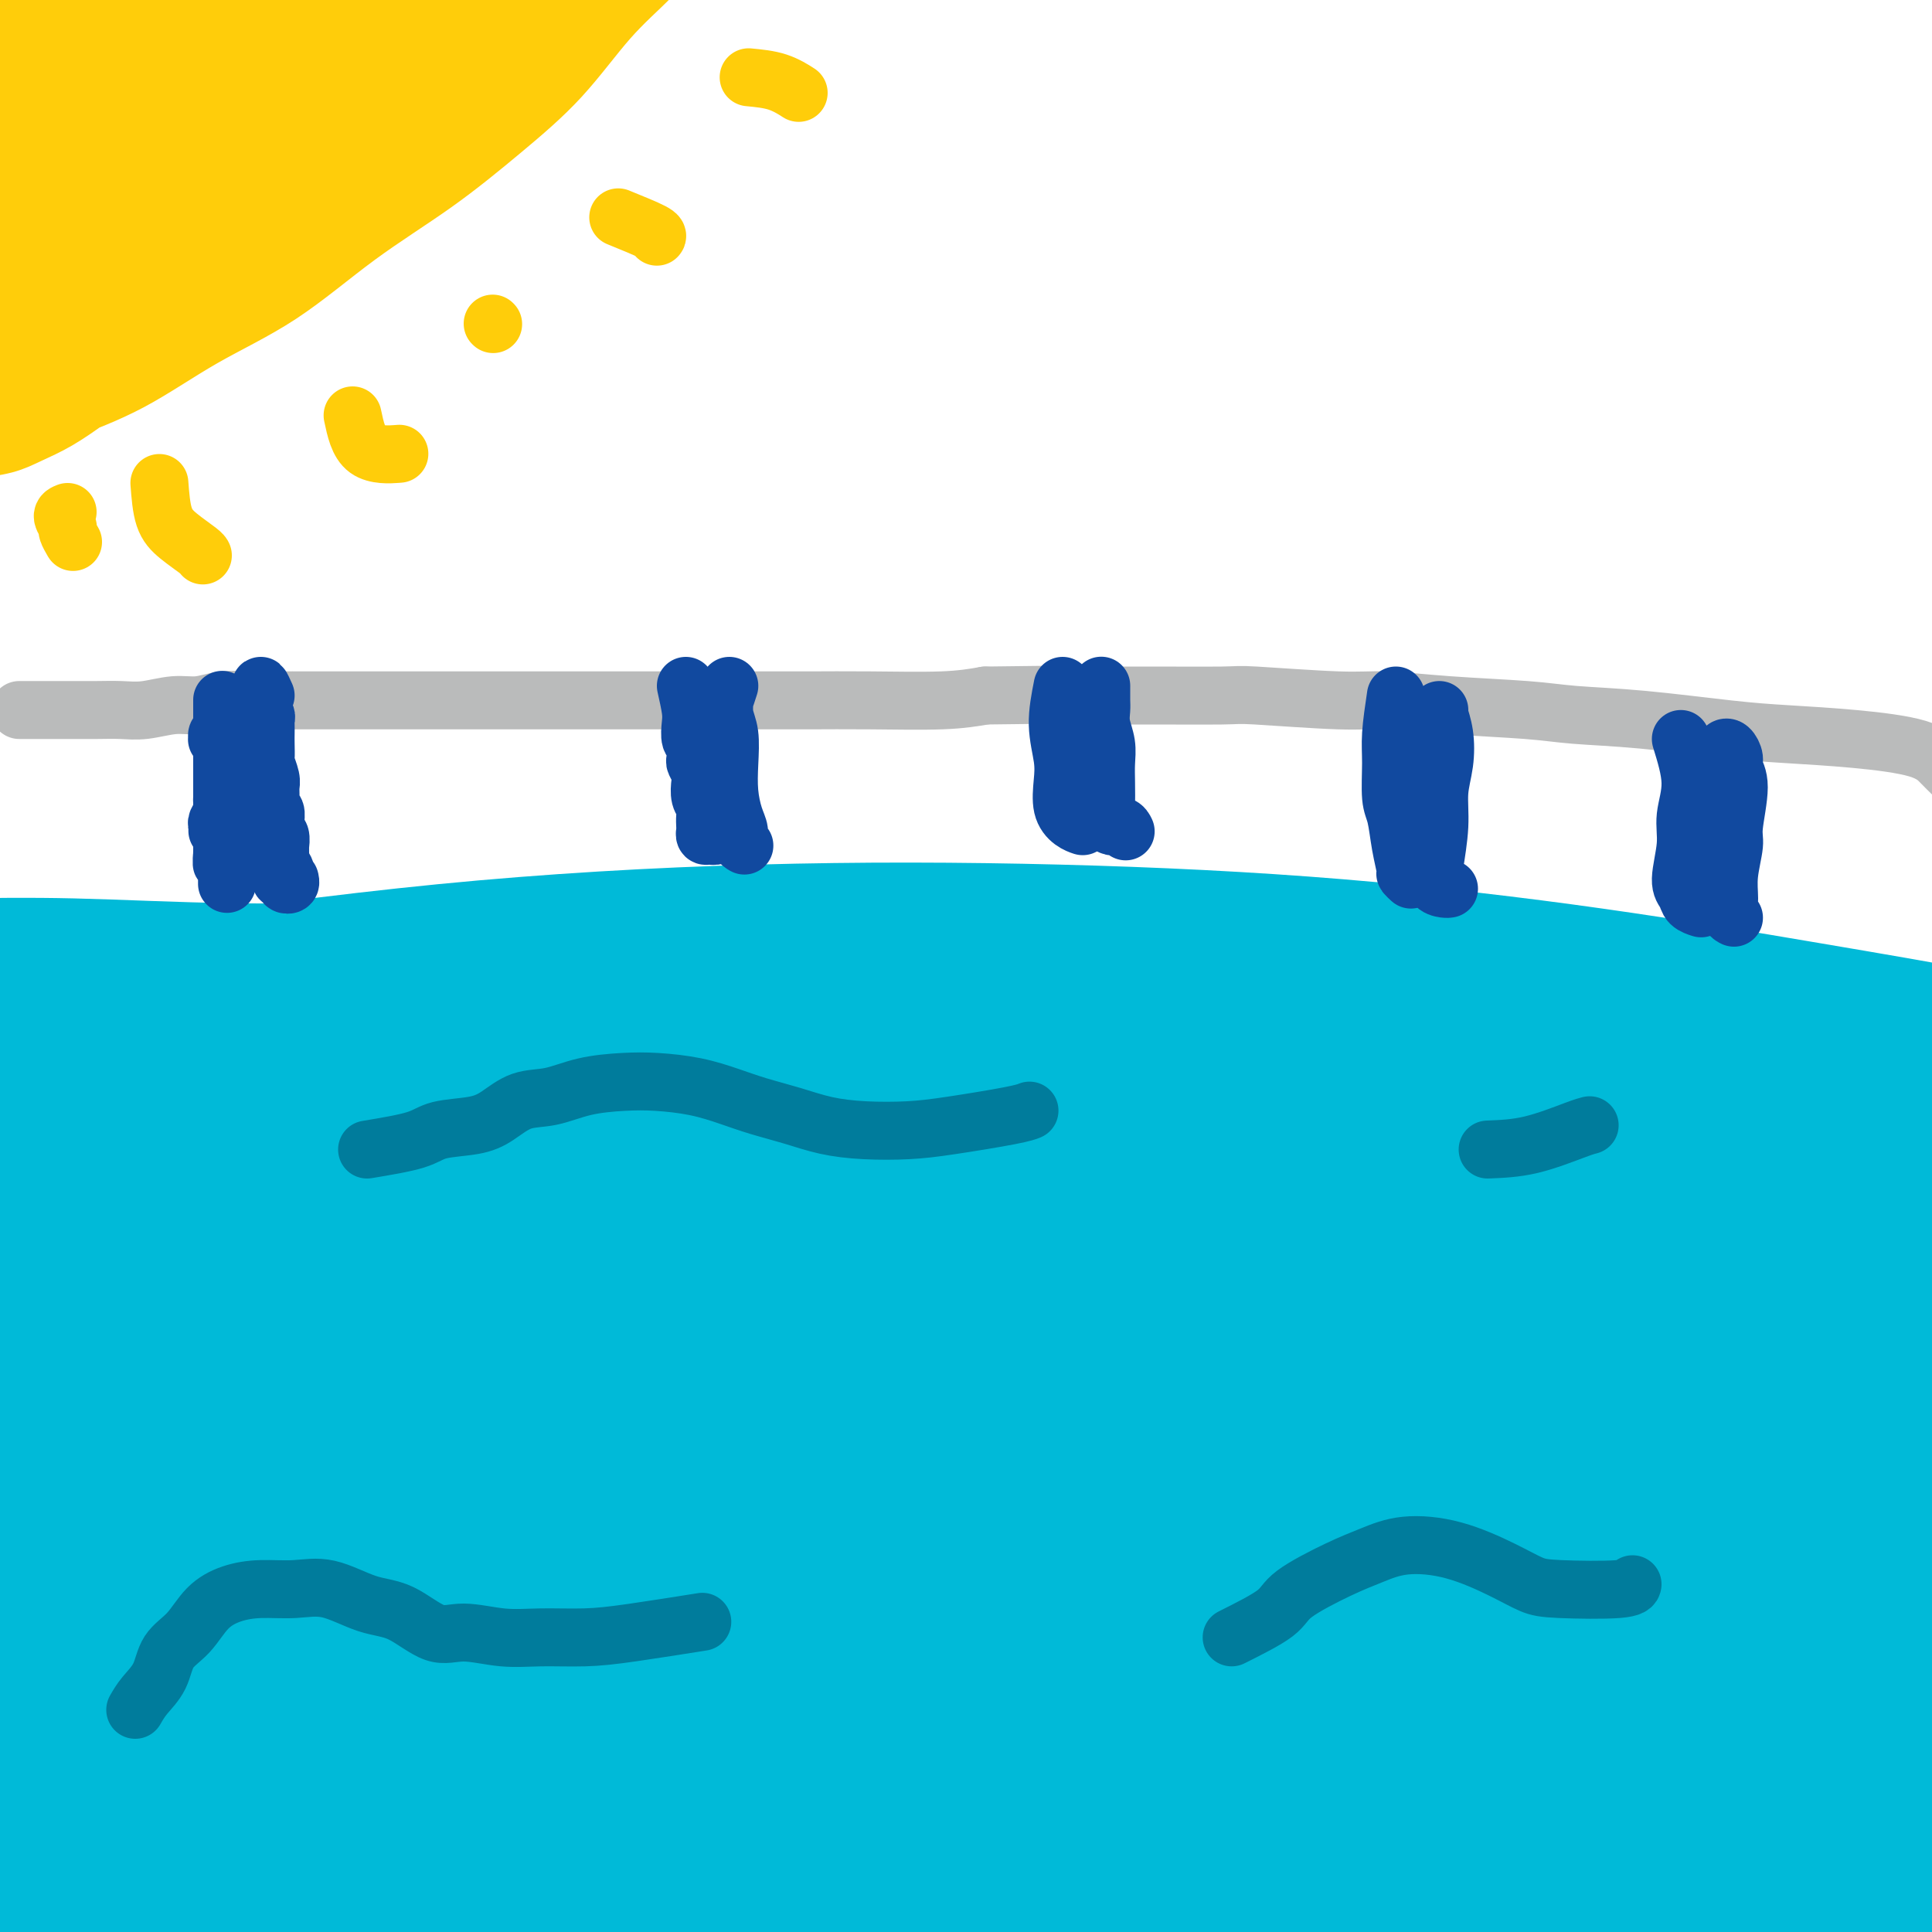 <svg viewBox='0 0 400 400' version='1.1' xmlns='http://www.w3.org/2000/svg' xmlns:xlink='http://www.w3.org/1999/xlink'><g fill='none' stroke='#00BAD8' stroke-width='28' stroke-linecap='round' stroke-linejoin='round'><path d='M258,206c-3.333,-1.690 -6.667,-3.381 -12,-4c-5.333,-0.619 -12.667,-0.167 -18,0c-5.333,0.167 -8.667,0.048 -10,0c-1.333,-0.048 -0.667,-0.024 0,0'/><path d='M157,203c-0.708,0.081 -1.417,0.161 -7,0c-5.583,-0.161 -16.042,-0.565 -28,-1c-11.958,-0.435 -25.417,-0.901 -38,-1c-12.583,-0.099 -24.291,0.169 -36,0c-11.709,-0.169 -23.418,-0.774 -33,-1c-9.582,-0.226 -17.038,-0.072 -23,0c-5.962,0.072 -10.431,0.064 -13,0c-2.569,-0.064 -3.238,-0.183 -3,0c0.238,0.183 1.383,0.667 4,1c2.617,0.333 6.707,0.515 12,1c5.293,0.485 11.788,1.275 20,2c8.212,0.725 18.142,1.387 30,2c11.858,0.613 25.643,1.179 41,2c15.357,0.821 32.285,1.897 50,3c17.715,1.103 36.218,2.235 54,4c17.782,1.765 34.844,4.165 52,7c17.156,2.835 34.407,6.105 50,9c15.593,2.895 29.527,5.416 43,8c13.473,2.584 26.483,5.231 38,7c11.517,1.769 21.540,2.662 30,4c8.460,1.338 15.356,3.123 21,4c5.644,0.877 10.034,0.847 12,1c1.966,0.153 1.507,0.491 1,0c-0.507,-0.491 -1.061,-1.809 -3,-3c-1.939,-1.191 -5.263,-2.253 -11,-4c-5.737,-1.747 -13.886,-4.177 -23,-6c-9.114,-1.823 -19.193,-3.038 -31,-5c-11.807,-1.962 -25.343,-4.669 -40,-7c-14.657,-2.331 -30.434,-4.285 -47,-6c-16.566,-1.715 -33.922,-3.193 -52,-4c-18.078,-0.807 -36.880,-0.945 -56,-1c-19.120,-0.055 -38.560,-0.028 -58,0'/><path d='M113,219c-36.196,-0.121 -43.685,2.076 -58,4c-14.315,1.924 -35.456,3.575 -54,6c-18.544,2.425 -34.492,5.626 -48,8c-13.508,2.374 -24.577,3.923 -32,5c-7.423,1.077 -11.202,1.682 -13,2c-1.798,0.318 -1.616,0.350 2,0c3.616,-0.350 10.665,-1.081 21,-3c10.335,-1.919 23.956,-5.024 40,-8c16.044,-2.976 34.513,-5.823 55,-9c20.487,-3.177 42.994,-6.686 66,-9c23.006,-2.314 46.512,-3.435 69,-4c22.488,-0.565 43.959,-0.576 65,0c21.041,0.576 41.652,1.737 61,3c19.348,1.263 37.434,2.627 54,4c16.566,1.373 31.611,2.757 44,4c12.389,1.243 22.122,2.347 30,3c7.878,0.653 13.901,0.856 17,1c3.099,0.144 3.275,0.230 3,0c-0.275,-0.230 -1.001,-0.777 -4,-2c-2.999,-1.223 -8.272,-3.123 -16,-5c-7.728,-1.877 -17.910,-3.732 -30,-6c-12.090,-2.268 -26.087,-4.949 -42,-7c-15.913,-2.051 -33.743,-3.472 -53,-5c-19.257,-1.528 -39.941,-3.162 -62,-4c-22.059,-0.838 -45.493,-0.881 -69,0c-23.507,0.881 -47.086,2.685 -70,5c-22.914,2.315 -45.162,5.143 -65,8c-19.838,2.857 -37.266,5.745 -53,9c-15.734,3.255 -29.775,6.876 -41,10c-11.225,3.124 -19.636,5.750 -24,7c-4.364,1.250 -4.682,1.125 -5,1'/><path d='M-99,237c-9.765,2.735 0.821,0.573 10,-1c9.179,-1.573 16.949,-2.557 29,-5c12.051,-2.443 28.383,-6.346 47,-10c18.617,-3.654 39.518,-7.059 62,-10c22.482,-2.941 46.546,-5.417 71,-7c24.454,-1.583 49.299,-2.273 73,-2c23.701,0.273 46.257,1.509 68,3c21.743,1.491 42.674,3.238 62,5c19.326,1.762 37.048,3.539 52,5c14.952,1.461 27.135,2.607 38,4c10.865,1.393 20.411,3.032 25,4c4.589,0.968 4.222,1.265 4,1c-0.222,-0.265 -0.297,-1.094 -3,-2c-2.703,-0.906 -8.032,-1.891 -13,-3c-4.968,-1.109 -9.575,-2.343 -18,-4c-8.425,-1.657 -20.668,-3.739 -34,-6c-13.332,-2.261 -27.754,-4.702 -44,-7c-16.246,-2.298 -34.315,-4.452 -53,-6c-18.685,-1.548 -37.986,-2.490 -58,-3c-20.014,-0.510 -40.742,-0.588 -62,0c-21.258,0.588 -43.047,1.841 -65,4c-21.953,2.159 -44.071,5.222 -64,8c-19.929,2.778 -37.669,5.271 -59,9c-21.331,3.729 -46.252,8.694 -65,13c-18.748,4.306 -31.323,7.952 -40,10c-8.677,2.048 -13.454,2.497 -19,4c-5.546,1.503 -11.859,4.060 -14,5c-2.141,0.940 -0.110,0.262 2,0c2.110,-0.262 4.299,-0.109 12,-1c7.701,-0.891 20.915,-2.826 35,-5c14.085,-2.174 29.043,-4.587 44,-7'/><path d='M-76,233c19.168,-2.916 20.588,-3.704 39,-5c18.412,-1.296 53.815,-3.098 75,-4c21.185,-0.902 28.150,-0.902 48,-1c19.850,-0.098 52.584,-0.293 79,0c26.416,0.293 46.512,1.073 63,2c16.488,0.927 29.367,2.000 45,3c15.633,1.000 34.021,1.925 52,3c17.979,1.075 35.550,2.298 46,3c10.450,0.702 13.780,0.881 19,1c5.220,0.119 12.328,0.176 15,0c2.672,-0.176 0.906,-0.584 0,-1c-0.906,-0.416 -0.953,-0.838 -5,-2c-4.047,-1.162 -12.096,-3.063 -22,-5c-9.904,-1.937 -21.664,-3.909 -30,-5c-8.336,-1.091 -13.247,-1.301 -27,-3c-13.753,-1.699 -36.348,-4.885 -56,-7c-19.652,-2.115 -36.362,-3.157 -51,-4c-14.638,-0.843 -27.204,-1.485 -43,-2c-15.796,-0.515 -34.824,-0.901 -58,0c-23.176,0.901 -50.501,3.089 -73,5c-22.499,1.911 -40.170,3.544 -53,5c-12.830,1.456 -20.817,2.733 -34,5c-13.183,2.267 -31.561,5.523 -43,8c-11.439,2.477 -15.940,4.175 -19,5c-3.060,0.825 -4.681,0.777 -5,1c-0.319,0.223 0.662,0.715 5,1c4.338,0.285 12.033,0.361 22,0c9.967,-0.361 22.208,-1.159 37,-3c14.792,-1.841 32.136,-4.727 53,-7c20.864,-2.273 45.247,-3.935 65,-5c19.753,-1.065 34.877,-1.532 50,-2'/><path d='M118,219c33.425,-1.027 59.486,-0.095 84,1c24.514,1.095 47.480,2.352 64,3c16.520,0.648 26.594,0.687 45,2c18.406,1.313 45.146,3.900 64,6c18.854,2.100 29.823,3.713 40,5c10.177,1.287 19.560,2.247 26,3c6.440,0.753 9.935,1.300 13,2c3.065,0.700 5.699,1.552 7,2c1.301,0.448 1.268,0.490 -1,0c-2.268,-0.490 -6.771,-1.514 -14,-3c-7.229,-1.486 -17.182,-3.434 -25,-5c-7.818,-1.566 -13.499,-2.749 -28,-5c-14.501,-2.251 -37.822,-5.569 -58,-8c-20.178,-2.431 -37.213,-3.974 -56,-5c-18.787,-1.026 -39.326,-1.536 -60,-2c-20.674,-0.464 -41.482,-0.883 -63,0c-21.518,0.883 -43.746,3.067 -65,6c-21.254,2.933 -41.534,6.615 -61,10c-19.466,3.385 -38.117,6.473 -55,10c-16.883,3.527 -31.997,7.494 -45,11c-13.003,3.506 -23.895,6.553 -32,9c-8.105,2.447 -13.421,4.296 -16,5c-2.579,0.704 -2.419,0.263 0,0c2.419,-0.263 7.097,-0.350 11,-1c3.903,-0.650 7.031,-1.864 19,-5c11.969,-3.136 32.780,-8.195 52,-12c19.220,-3.805 36.849,-6.357 57,-9c20.151,-2.643 42.824,-5.379 65,-7c22.176,-1.621 43.855,-2.129 65,-2c21.145,0.129 41.756,0.894 62,2c20.244,1.106 40.122,2.553 60,4'/><path d='M273,236c28.836,1.713 39.926,2.997 54,5c14.074,2.003 31.131,4.727 45,7c13.869,2.273 24.550,4.095 34,6c9.450,1.905 17.667,3.892 24,5c6.333,1.108 10.780,1.336 14,2c3.220,0.664 5.214,1.763 6,2c0.786,0.237 0.366,-0.390 -1,-1c-1.366,-0.610 -3.678,-1.205 -7,-2c-3.322,-0.795 -7.655,-1.791 -14,-3c-6.345,-1.209 -14.700,-2.630 -24,-4c-9.300,-1.370 -19.543,-2.688 -31,-4c-11.457,-1.312 -24.128,-2.619 -38,-4c-13.872,-1.381 -28.946,-2.837 -45,-4c-16.054,-1.163 -33.089,-2.034 -51,-2c-17.911,0.034 -36.697,0.972 -55,2c-18.303,1.028 -36.123,2.144 -54,4c-17.877,1.856 -35.810,4.452 -52,7c-16.190,2.548 -30.638,5.049 -44,8c-13.362,2.951 -25.637,6.352 -37,9c-11.363,2.648 -21.812,4.542 -31,7c-9.188,2.458 -17.115,5.479 -24,8c-6.885,2.521 -12.729,4.541 -16,6c-3.271,1.459 -3.969,2.356 -4,3c-0.031,0.644 0.607,1.034 3,1c2.393,-0.034 6.543,-0.491 13,-2c6.457,-1.509 15.222,-4.071 26,-7c10.778,-2.929 23.570,-6.227 38,-9c14.430,-2.773 30.497,-5.022 48,-8c17.503,-2.978 36.443,-6.686 56,-9c19.557,-2.314 39.731,-3.232 60,-4c20.269,-0.768 40.635,-1.384 61,-2'/><path d='M227,253c29.646,-0.593 43.259,0.923 59,2c15.741,1.077 33.608,1.714 49,3c15.392,1.286 28.308,3.221 39,5c10.692,1.779 19.160,3.403 26,5c6.840,1.597 12.052,3.168 16,4c3.948,0.832 6.632,0.926 8,1c1.368,0.074 1.419,0.129 1,0c-0.419,-0.129 -1.310,-0.442 -3,-1c-1.690,-0.558 -4.181,-1.361 -8,-2c-3.819,-0.639 -8.967,-1.114 -15,-2c-6.033,-0.886 -12.951,-2.183 -21,-3c-8.049,-0.817 -17.230,-1.154 -27,-2c-9.770,-0.846 -20.130,-2.200 -32,-3c-11.870,-0.800 -25.248,-1.046 -39,-1c-13.752,0.046 -27.876,0.385 -43,1c-15.124,0.615 -31.247,1.508 -47,3c-15.753,1.492 -31.136,3.584 -47,5c-15.864,1.416 -32.210,2.155 -48,4c-15.790,1.845 -31.023,4.797 -46,7c-14.977,2.203 -29.699,3.656 -43,6c-13.301,2.344 -25.182,5.578 -36,8c-10.818,2.422 -20.572,4.032 -30,6c-9.428,1.968 -18.531,4.295 -26,6c-7.469,1.705 -13.305,2.790 -18,4c-4.695,1.210 -8.249,2.545 -10,3c-1.751,0.455 -1.699,0.029 -1,0c0.699,-0.029 2.047,0.340 5,0c2.953,-0.340 7.513,-1.390 14,-3c6.487,-1.610 14.900,-3.780 25,-6c10.100,-2.220 21.886,-4.492 38,-7c16.114,-2.508 36.557,-5.254 57,-8'/><path d='M24,288c27.176,-4.181 26.116,-2.632 37,-3c10.884,-0.368 33.712,-2.652 54,-4c20.288,-1.348 38.034,-1.759 57,-2c18.966,-0.241 39.150,-0.312 59,0c19.850,0.312 39.365,1.006 58,2c18.635,0.994 36.389,2.287 53,4c16.611,1.713 32.077,3.847 47,6c14.923,2.153 29.301,4.325 42,6c12.699,1.675 23.718,2.853 33,4c9.282,1.147 16.826,2.262 22,3c5.174,0.738 7.979,1.100 9,1c1.021,-0.100 0.258,-0.662 -1,-1c-1.258,-0.338 -3.011,-0.451 -8,-2c-4.989,-1.549 -13.213,-4.534 -22,-7c-8.787,-2.466 -18.137,-4.415 -26,-6c-7.863,-1.585 -14.238,-2.807 -22,-4c-7.762,-1.193 -16.912,-2.358 -32,-4c-15.088,-1.642 -36.115,-3.762 -50,-5c-13.885,-1.238 -20.629,-1.595 -34,-2c-13.371,-0.405 -33.367,-0.857 -51,-1c-17.633,-0.143 -32.901,0.023 -54,1c-21.099,0.977 -48.030,2.764 -64,4c-15.970,1.236 -20.979,1.923 -34,4c-13.021,2.077 -34.055,5.546 -50,8c-15.945,2.454 -26.801,3.893 -36,6c-9.199,2.107 -16.742,4.883 -26,7c-9.258,2.117 -20.232,3.576 -31,6c-10.768,2.424 -21.330,5.815 -28,8c-6.670,2.185 -9.450,3.165 -12,4c-2.550,0.835 -4.872,1.524 -5,2c-0.128,0.476 1.936,0.738 4,1'/><path d='M-87,324c0.958,0.605 1.352,1.619 6,1c4.648,-0.619 13.551,-2.870 25,-5c11.449,-2.130 25.443,-4.140 36,-6c10.557,-1.860 17.678,-3.571 35,-6c17.322,-2.429 44.847,-5.577 67,-8c22.153,-2.423 38.936,-4.123 59,-5c20.064,-0.877 43.409,-0.932 59,-1c15.591,-0.068 23.428,-0.149 43,1c19.572,1.149 50.878,3.526 69,5c18.122,1.474 23.058,2.044 38,4c14.942,1.956 39.888,5.299 57,8c17.112,2.701 26.389,4.758 36,7c9.611,2.242 19.557,4.667 26,6c6.443,1.333 9.384,1.575 12,2c2.616,0.425 4.905,1.034 5,1c0.095,-0.034 -2.006,-0.710 -5,-2c-2.994,-1.290 -6.882,-3.195 -13,-5c-6.118,-1.805 -14.467,-3.509 -26,-6c-11.533,-2.491 -26.252,-5.768 -37,-8c-10.748,-2.232 -17.526,-3.420 -34,-6c-16.474,-2.580 -42.646,-6.551 -66,-9c-23.354,-2.449 -43.891,-3.376 -59,-4c-15.109,-0.624 -24.789,-0.943 -45,-1c-20.211,-0.057 -50.952,0.150 -76,1c-25.048,0.850 -44.403,2.342 -59,4c-14.597,1.658 -24.436,3.481 -42,6c-17.564,2.519 -42.853,5.733 -62,9c-19.147,3.267 -32.153,6.587 -42,9c-9.847,2.413 -16.536,3.919 -24,6c-7.464,2.081 -15.704,4.737 -19,6c-3.296,1.263 -1.648,1.131 0,1'/><path d='M-123,329c-12.075,3.353 0.236,0.736 8,0c7.764,-0.736 10.980,0.409 19,0c8.020,-0.409 20.845,-2.371 30,-4c9.155,-1.629 14.640,-2.926 31,-5c16.360,-2.074 43.596,-4.927 69,-7c25.404,-2.073 48.975,-3.368 66,-4c17.025,-0.632 27.504,-0.601 49,0c21.496,0.601 54.008,1.771 78,3c23.992,1.229 39.465,2.517 56,4c16.535,1.483 34.132,3.161 50,5c15.868,1.839 30.006,3.839 42,6c11.994,2.161 21.845,4.483 30,6c8.155,1.517 14.613,2.228 19,3c4.387,0.772 6.701,1.605 8,2c1.299,0.395 1.583,0.353 1,0c-0.583,-0.353 -2.032,-1.017 -5,-2c-2.968,-0.983 -7.457,-2.285 -13,-4c-5.543,-1.715 -12.142,-3.843 -20,-6c-7.858,-2.157 -16.975,-4.344 -27,-6c-10.025,-1.656 -20.957,-2.783 -32,-4c-11.043,-1.217 -22.196,-2.526 -34,-4c-11.804,-1.474 -24.259,-3.115 -37,-4c-12.741,-0.885 -25.769,-1.015 -39,-1c-13.231,0.015 -26.663,0.174 -40,0c-13.337,-0.174 -26.577,-0.680 -40,0c-13.423,0.680 -27.029,2.548 -40,4c-12.971,1.452 -25.307,2.489 -38,4c-12.693,1.511 -25.742,3.498 -35,5c-9.258,1.502 -14.723,2.520 -25,5c-10.277,2.480 -25.365,6.423 -36,9c-10.635,2.577 -16.818,3.789 -23,5'/><path d='M-51,339c-15.922,3.964 -13.726,4.374 -14,5c-0.274,0.626 -3.017,1.467 -4,2c-0.983,0.533 -0.205,0.759 2,1c2.205,0.241 5.838,0.499 12,0c6.162,-0.499 14.855,-1.754 25,-3c10.145,-1.246 21.744,-2.484 35,-4c13.256,-1.516 28.170,-3.311 44,-5c15.830,-1.689 32.577,-3.274 50,-5c17.423,-1.726 35.522,-3.594 54,-5c18.478,-1.406 37.336,-2.351 56,-3c18.664,-0.649 37.135,-1.003 56,-1c18.865,0.003 38.124,0.361 56,1c17.876,0.639 34.370,1.559 50,3c15.630,1.441 30.398,3.405 43,5c12.602,1.595 23.039,2.823 32,4c8.961,1.177 16.445,2.304 21,3c4.555,0.696 6.180,0.960 7,1c0.820,0.040 0.833,-0.144 0,0c-0.833,0.144 -2.514,0.618 -6,0c-3.486,-0.618 -8.776,-2.327 -16,-4c-7.224,-1.673 -16.380,-3.309 -28,-5c-11.620,-1.691 -25.703,-3.437 -42,-5c-16.297,-1.563 -34.806,-2.943 -55,-4c-20.194,-1.057 -42.072,-1.791 -65,-2c-22.928,-0.209 -46.907,0.108 -71,1c-24.093,0.892 -48.302,2.359 -72,4c-23.698,1.641 -46.886,3.456 -68,6c-21.114,2.544 -40.154,5.816 -57,8c-16.846,2.184 -31.497,3.280 -43,5c-11.503,1.720 -19.858,4.063 -25,5c-5.142,0.937 -7.071,0.469 -9,0'/><path d='M-83,347c-20.883,2.743 -6.092,0.600 1,0c7.092,-0.600 6.484,0.342 10,0c3.516,-0.342 11.154,-1.967 20,-3c8.846,-1.033 18.898,-1.473 31,-2c12.102,-0.527 26.255,-1.142 43,-2c16.745,-0.858 36.083,-1.960 57,-3c20.917,-1.040 43.413,-2.020 66,-2c22.587,0.020 45.266,1.039 66,2c20.734,0.961 39.523,1.864 58,3c18.477,1.136 36.642,2.503 53,4c16.358,1.497 30.909,3.122 44,5c13.091,1.878 24.724,4.007 35,6c10.276,1.993 19.197,3.850 26,5c6.803,1.150 11.489,1.593 14,2c2.511,0.407 2.846,0.777 3,1c0.154,0.223 0.127,0.298 -1,0c-1.127,-0.298 -3.353,-0.969 -7,-2c-3.647,-1.031 -8.715,-2.423 -16,-4c-7.285,-1.577 -16.785,-3.340 -28,-5c-11.215,-1.660 -24.143,-3.218 -38,-5c-13.857,-1.782 -28.643,-3.789 -44,-5c-15.357,-1.211 -31.285,-1.627 -48,-2c-16.715,-0.373 -34.218,-0.702 -51,-1c-16.782,-0.298 -32.845,-0.563 -49,0c-16.155,0.563 -32.402,1.954 -48,3c-15.598,1.046 -30.546,1.746 -45,3c-14.454,1.254 -28.415,3.063 -41,5c-12.585,1.937 -23.796,4.004 -35,6c-11.204,1.996 -22.401,3.922 -32,6c-9.599,2.078 -17.600,4.308 -24,6c-6.400,1.692 -11.200,2.846 -16,4'/><path d='M-79,372c-17.559,3.555 -7.956,1.443 -4,1c3.956,-0.443 2.266,0.784 4,1c1.734,0.216 6.892,-0.579 13,-1c6.108,-0.421 13.166,-0.467 23,-1c9.834,-0.533 22.443,-1.553 36,-3c13.557,-1.447 28.061,-3.320 45,-5c16.939,-1.680 36.311,-3.165 56,-4c19.689,-0.835 39.694,-1.020 60,-1c20.306,0.020 40.914,0.243 61,1c20.086,0.757 39.651,2.046 59,4c19.349,1.954 38.484,4.572 56,7c17.516,2.428 33.415,4.665 48,7c14.585,2.335 27.858,4.766 39,7c11.142,2.234 20.153,4.269 27,6c6.847,1.731 11.529,3.157 14,4c2.471,0.843 2.733,1.103 3,1c0.267,-0.103 0.541,-0.571 -1,-1c-1.541,-0.429 -4.897,-0.821 -10,-2c-5.103,-1.179 -11.954,-3.145 -21,-5c-9.046,-1.855 -20.286,-3.597 -32,-6c-11.714,-2.403 -23.902,-5.465 -42,-8c-18.098,-2.535 -42.104,-4.544 -62,-6c-19.896,-1.456 -35.680,-2.360 -54,-3c-18.320,-0.640 -39.176,-1.017 -53,-1c-13.824,0.017 -20.615,0.428 -38,2c-17.385,1.572 -45.362,4.304 -62,6c-16.638,1.696 -21.936,2.355 -32,4c-10.064,1.645 -24.893,4.276 -39,7c-14.107,2.724 -27.490,5.541 -37,8c-9.510,2.459 -15.146,4.560 -19,6c-3.854,1.440 -5.927,2.220 -8,3'/><path d='M-49,400c-4.455,1.515 -2.093,0.802 -1,1c1.093,0.198 0.916,1.309 1,2c0.084,0.691 0.427,0.964 3,1c2.573,0.036 7.375,-0.164 9,0c1.625,0.164 0.072,0.693 7,0c6.928,-0.693 22.335,-2.609 31,-4c8.665,-1.391 10.586,-2.258 23,-4c12.414,-1.742 35.319,-4.359 49,-6c13.681,-1.641 18.138,-2.305 32,-3c13.862,-0.695 37.130,-1.422 52,-2c14.870,-0.578 21.343,-1.008 31,-1c9.657,0.008 22.499,0.452 39,1c16.501,0.548 36.660,1.199 49,2c12.340,0.801 16.862,1.752 29,3c12.138,1.248 31.893,2.793 46,4c14.107,1.207 22.565,2.075 31,3c8.435,0.925 16.847,1.906 24,3c7.153,1.094 13.046,2.302 17,3c3.954,0.698 5.968,0.885 7,1c1.032,0.115 1.080,0.158 1,0c-0.080,-0.158 -0.290,-0.518 -1,-1c-0.710,-0.482 -1.920,-1.088 -6,-2c-4.080,-0.912 -11.029,-2.131 -16,-3c-4.971,-0.869 -7.964,-1.389 -17,-3c-9.036,-1.611 -24.115,-4.312 -38,-6c-13.885,-1.688 -26.577,-2.362 -36,-3c-9.423,-0.638 -15.577,-1.240 -29,-2c-13.423,-0.760 -34.113,-1.678 -51,-2c-16.887,-0.322 -29.970,-0.048 -40,0c-10.030,0.048 -17.009,-0.129 -29,0c-11.991,0.129 -28.996,0.565 -46,1'/><path d='M122,383c-32.284,0.473 -29.995,2.157 -33,3c-3.005,0.843 -11.304,0.845 -22,2c-10.696,1.155 -23.788,3.462 -33,5c-9.212,1.538 -14.544,2.308 -19,3c-4.456,0.692 -8.034,1.306 -12,2c-3.966,0.694 -8.318,1.468 -11,2c-2.682,0.532 -3.693,0.822 -4,1c-0.307,0.178 0.089,0.244 0,0c-0.089,-0.244 -0.665,-0.797 -1,-1c-0.335,-0.203 -0.430,-0.054 -1,0c-0.570,0.054 -1.615,0.015 -2,0c-0.385,-0.015 -0.110,-0.004 0,0c0.110,0.004 0.055,0.002 0,0'/><path d='M-16,400c-20.585,2.855 -3.047,1.494 4,1c7.047,-0.494 3.604,-0.121 4,0c0.396,0.121 4.632,-0.009 9,0c4.368,0.009 8.867,0.157 14,0c5.133,-0.157 10.901,-0.620 18,-1c7.099,-0.380 15.529,-0.676 24,-1c8.471,-0.324 16.983,-0.676 26,-1c9.017,-0.324 18.540,-0.620 28,-1c9.460,-0.380 18.858,-0.845 28,-1c9.142,-0.155 18.028,-0.001 27,0c8.972,0.001 18.030,-0.152 26,0c7.970,0.152 14.852,0.609 21,1c6.148,0.391 11.563,0.714 16,1c4.437,0.286 7.895,0.533 10,1c2.105,0.467 2.855,1.155 3,1c0.145,-0.155 -0.315,-1.153 -2,-2c-1.685,-0.847 -4.594,-1.544 -8,-2c-3.406,-0.456 -7.308,-0.670 -13,-1c-5.692,-0.330 -13.174,-0.774 -21,-1c-7.826,-0.226 -15.995,-0.234 -25,0c-9.005,0.234 -18.846,0.709 -29,1c-10.154,0.291 -20.621,0.397 -31,1c-10.379,0.603 -20.670,1.702 -31,3c-10.330,1.298 -20.701,2.794 -31,4c-10.299,1.206 -20.527,2.120 -30,3c-9.473,0.880 -18.190,1.725 -26,3c-7.810,1.275 -14.712,2.981 -21,4c-6.288,1.019 -11.962,1.351 -17,2c-5.038,0.649 -9.439,1.614 -12,2c-2.561,0.386 -3.280,0.193 -4,0'/><path d='M-59,417c-26.282,3.478 -5.987,1.673 3,1c8.987,-0.673 6.665,-0.212 8,0c1.335,0.212 6.325,0.177 12,0c5.675,-0.177 12.033,-0.494 20,-1c7.967,-0.506 17.541,-1.201 28,-2c10.459,-0.799 21.803,-1.703 34,-3c12.197,-1.297 25.246,-2.989 36,-4c10.754,-1.011 19.214,-1.343 31,-2c11.786,-0.657 26.897,-1.640 36,-2c9.103,-0.360 12.196,-0.096 18,0c5.804,0.096 14.318,0.026 21,0c6.682,-0.026 11.531,-0.006 16,0c4.469,0.006 8.557,-0.002 12,0c3.443,0.002 6.242,0.013 8,0c1.758,-0.013 2.475,-0.050 3,0c0.525,0.050 0.860,0.186 1,0c0.140,-0.186 0.087,-0.695 0,-1c-0.087,-0.305 -0.208,-0.408 0,-1c0.208,-0.592 0.747,-1.674 1,-2c0.253,-0.326 0.222,0.105 1,0c0.778,-0.105 2.365,-0.744 3,-1c0.635,-0.256 0.317,-0.128 0,0'/></g>
<g fill='none' stroke='#BABBBB' stroke-width='12' stroke-linecap='round' stroke-linejoin='round'><path d='M4,147c1.440,-0.000 2.881,-0.000 4,0c1.119,0.000 1.918,0.001 3,0c1.082,-0.001 2.448,-0.004 4,0c1.552,0.004 3.288,0.016 5,0c1.712,-0.016 3.398,-0.061 5,0c1.602,0.061 3.119,0.226 5,0c1.881,-0.226 4.125,-0.845 6,-1c1.875,-0.155 3.382,0.155 5,0c1.618,-0.155 3.347,-0.774 5,-1c1.653,-0.226 3.229,-0.061 5,0c1.771,0.061 3.737,0.016 6,0c2.263,-0.016 4.824,-0.004 7,0c2.176,0.004 3.967,0.001 6,0c2.033,-0.001 4.308,-0.000 7,0c2.692,0.000 5.803,0.000 8,0c2.197,-0.000 3.481,-0.000 5,0c1.519,0.000 3.273,0.000 6,0c2.727,-0.000 6.427,-0.000 9,0c2.573,0.000 4.018,0.000 6,0c1.982,-0.000 4.500,-0.000 8,0c3.500,0.000 7.981,0.000 11,0c3.019,-0.000 4.574,-0.000 7,0c2.426,0.000 5.721,0.001 10,0c4.279,-0.001 9.542,-0.003 13,0c3.458,0.003 5.113,0.011 8,0c2.887,-0.011 7.008,-0.041 12,0c4.992,0.041 10.855,0.155 15,0c4.145,-0.155 6.573,-0.577 9,-1'/><path d='M204,144c34.298,-0.463 20.041,-0.120 17,0c-3.041,0.120 5.132,0.017 13,0c7.868,-0.017 15.432,0.051 19,0c3.568,-0.051 3.141,-0.221 7,0c3.859,0.221 12.003,0.833 17,1c4.997,0.167 6.847,-0.111 10,0c3.153,0.111 7.610,0.611 13,1c5.390,0.389 11.712,0.668 16,1c4.288,0.332 6.541,0.718 10,1c3.459,0.282 8.123,0.459 14,1c5.877,0.541 12.968,1.447 18,2c5.032,0.553 8.006,0.754 12,1c3.994,0.246 9.007,0.539 14,1c4.993,0.461 9.965,1.090 13,2c3.035,0.910 4.133,2.099 5,3c0.867,0.901 1.503,1.512 2,2c0.497,0.488 0.856,0.854 1,1c0.144,0.146 0.072,0.073 0,0'/></g>
<g fill='none' stroke='#11499F' stroke-width='12' stroke-linecap='round' stroke-linejoin='round'><path d='M46,157c0.008,-0.762 0.017,-1.524 0,-2c-0.017,-0.476 -0.058,-0.667 0,-1c0.058,-0.333 0.215,-0.808 0,-1c-0.215,-0.192 -0.804,-0.102 -1,0c-0.196,0.102 0.000,0.216 0,0c-0.000,-0.216 -0.196,-0.763 0,-1c0.196,-0.237 0.785,-0.163 1,0c0.215,0.163 0.058,0.414 0,1c-0.058,0.586 -0.015,1.505 0,2c0.015,0.495 0.004,0.564 0,1c-0.004,0.436 -0.001,1.238 0,2c0.001,0.762 0.000,1.485 0,2c-0.000,0.515 0.001,0.823 0,1c-0.001,0.177 -0.004,0.222 0,1c0.004,0.778 0.015,2.288 0,3c-0.015,0.712 -0.057,0.624 0,1c0.057,0.376 0.211,1.214 0,2c-0.211,0.786 -0.788,1.519 -1,2c-0.212,0.481 -0.061,0.709 0,1c0.061,0.291 0.030,0.646 0,1'/><path d='M46,145c0.000,-0.093 0.000,-0.186 0,0c0.000,0.186 0.000,0.650 0,1c0.000,0.350 0.000,0.587 0,1c0.000,0.413 0.000,1.002 0,2c0.000,0.998 0.000,2.406 0,3c0.000,0.594 -0.000,0.376 0,1c0.000,0.624 0.000,2.092 0,3c0.000,0.908 0.000,1.255 0,2c0.000,0.745 0.000,1.886 0,3c0.000,1.114 0.000,2.201 0,3c0.000,0.799 0.000,1.310 0,2c0.000,0.690 0.000,1.560 0,2c0.000,0.440 0.000,0.450 0,1c0.000,0.550 -0.000,1.640 0,2c0.000,0.360 0.000,-0.009 0,0c0.000,0.009 -0.000,0.398 0,1c0.000,0.602 0.000,1.419 0,2c0.000,0.581 -0.000,0.926 0,1c0.000,0.074 0.000,-0.122 0,0c0.000,0.122 0.000,0.561 0,1'/><path d='M46,176c-0.061,4.973 -0.212,1.906 0,1c0.212,-0.906 0.789,0.349 1,1c0.211,0.651 0.057,0.699 0,1c-0.057,0.301 -0.015,0.855 0,1c0.015,0.145 0.004,-0.119 0,0c-0.004,0.119 -0.001,0.619 0,1c0.001,0.381 0.000,0.641 0,1c-0.000,0.359 -0.000,0.817 0,1c0.000,0.183 0.000,0.092 0,0'/><path d='M55,144c-0.422,-0.937 -0.845,-1.873 -1,-2c-0.155,-0.127 -0.043,0.556 0,1c0.043,0.444 0.015,0.647 0,1c-0.015,0.353 -0.018,0.854 0,1c0.018,0.146 0.057,-0.064 0,0c-0.057,0.064 -0.212,0.402 0,1c0.212,0.598 0.789,1.457 1,2c0.211,0.543 0.057,0.769 0,1c-0.057,0.231 -0.016,0.466 0,1c0.016,0.534 0.008,1.368 0,2c-0.008,0.632 -0.016,1.061 0,2c0.016,0.939 0.057,2.387 0,3c-0.057,0.613 -0.212,0.392 0,1c0.212,0.608 0.793,2.046 1,3c0.207,0.954 0.041,1.425 0,2c-0.041,0.575 0.042,1.253 0,2c-0.042,0.747 -0.208,1.562 0,2c0.208,0.438 0.792,0.497 1,1c0.208,0.503 0.042,1.449 0,2c-0.042,0.551 0.041,0.706 0,1c-0.041,0.294 -0.207,0.727 0,1c0.207,0.273 0.788,0.388 1,1c0.212,0.612 0.057,1.722 0,2c-0.057,0.278 -0.015,-0.276 0,0c0.015,0.276 0.004,1.382 0,2c-0.004,0.618 -0.001,0.748 0,1c0.001,0.252 0.001,0.626 0,1'/><path d='M58,179c0.403,5.654 -0.089,2.289 0,1c0.089,-1.289 0.760,-0.502 1,0c0.240,0.502 0.050,0.719 0,1c-0.050,0.281 0.039,0.625 0,1c-0.039,0.375 -0.206,0.781 0,1c0.206,0.219 0.786,0.251 1,0c0.214,-0.251 0.061,-0.786 0,-1c-0.061,-0.214 -0.031,-0.107 0,0'/><path d='M142,142c0.414,1.858 0.829,3.715 1,5c0.171,1.285 0.099,1.997 0,3c-0.099,1.003 -0.224,2.295 0,3c0.224,0.705 0.796,0.822 1,1c0.204,0.178 0.041,0.417 0,1c-0.041,0.583 0.041,1.511 0,2c-0.041,0.489 -0.203,0.540 0,1c0.203,0.460 0.772,1.330 1,2c0.228,0.670 0.113,1.139 0,2c-0.113,0.861 -0.226,2.114 0,3c0.226,0.886 0.792,1.404 1,2c0.208,0.596 0.059,1.270 0,2c-0.059,0.730 -0.026,1.517 0,2c0.026,0.483 0.045,0.662 0,1c-0.045,0.338 -0.156,0.837 0,1c0.156,0.163 0.578,-0.008 1,0c0.422,0.008 0.844,0.194 1,0c0.156,-0.194 0.044,-0.770 0,-1c-0.044,-0.230 -0.022,-0.115 0,0'/><path d='M151,142c-0.431,1.337 -0.861,2.673 -1,3c-0.139,0.327 0.015,-0.357 0,0c-0.015,0.357 -0.197,1.754 0,3c0.197,1.246 0.775,2.340 1,4c0.225,1.660 0.098,3.887 0,6c-0.098,2.113 -0.166,4.111 0,6c0.166,1.889 0.567,3.669 1,5c0.433,1.331 0.900,2.212 1,3c0.100,0.788 -0.165,1.481 0,2c0.165,0.519 0.762,0.862 1,1c0.238,0.138 0.119,0.069 0,0'/><path d='M220,142c-0.533,2.705 -1.065,5.411 -1,8c0.065,2.589 0.729,5.062 1,7c0.271,1.938 0.150,3.343 0,5c-0.150,1.657 -0.329,3.568 0,5c0.329,1.432 1.165,2.386 2,3c0.835,0.614 1.667,0.890 2,1c0.333,0.110 0.166,0.055 0,0'/><path d='M228,144c-0.001,-0.909 -0.001,-1.819 0,-2c0.001,-0.181 0.004,0.366 0,1c-0.004,0.634 -0.015,1.355 0,2c0.015,0.645 0.057,1.213 0,2c-0.057,0.787 -0.211,1.794 0,3c0.211,1.206 0.788,2.612 1,4c0.212,1.388 0.059,2.758 0,4c-0.059,1.242 -0.023,2.356 0,4c0.023,1.644 0.034,3.817 0,5c-0.034,1.183 -0.114,1.375 0,2c0.114,0.625 0.422,1.683 1,2c0.578,0.317 1.425,-0.107 2,0c0.575,0.107 0.879,0.745 1,1c0.121,0.255 0.061,0.128 0,0'/><path d='M289,144c-0.429,2.892 -0.858,5.784 -1,8c-0.142,2.216 0.005,3.757 0,6c-0.005,2.243 -0.160,5.188 0,7c0.160,1.812 0.635,2.489 1,4c0.365,1.511 0.620,3.855 1,6c0.380,2.145 0.885,4.090 1,5c0.115,0.910 -0.161,0.783 0,1c0.161,0.217 0.760,0.776 1,1c0.240,0.224 0.120,0.112 0,0'/><path d='M298,147c-0.105,0.114 -0.209,0.228 0,1c0.209,0.772 0.732,2.201 1,4c0.268,1.799 0.280,3.967 0,6c-0.280,2.033 -0.853,3.932 -1,6c-0.147,2.068 0.132,4.305 0,7c-0.132,2.695 -0.676,5.846 -1,8c-0.324,2.154 -0.427,3.309 0,4c0.427,0.691 1.384,0.917 2,1c0.616,0.083 0.890,0.024 1,0c0.110,-0.024 0.055,-0.012 0,0'/><path d='M348,153c0.969,3.142 1.937,6.284 2,9c0.063,2.716 -0.780,5.008 -1,7c-0.220,1.992 0.183,3.686 0,6c-0.183,2.314 -0.952,5.247 -1,7c-0.048,1.753 0.626,2.326 1,3c0.374,0.674 0.447,1.451 1,2c0.553,0.549 1.587,0.871 2,1c0.413,0.129 0.207,0.064 0,0'/><path d='M357,156c-0.080,-0.374 -0.160,-0.748 0,-1c0.160,-0.252 0.561,-0.384 1,0c0.439,0.384 0.917,1.282 1,2c0.083,0.718 -0.230,1.254 0,2c0.230,0.746 1.004,1.701 1,4c-0.004,2.299 -0.787,5.943 -1,8c-0.213,2.057 0.143,2.527 0,4c-0.143,1.473 -0.784,3.950 -1,6c-0.216,2.050 -0.006,3.673 0,5c0.006,1.327 -0.191,2.357 0,3c0.191,0.643 0.769,0.898 1,1c0.231,0.102 0.116,0.051 0,0'/></g>
<g fill='none' stroke='#FFCD0A' stroke-width='12' stroke-linecap='round' stroke-linejoin='round'><path d='M24,21c-1.663,-2.840 -3.325,-5.680 -4,-7c-0.675,-1.320 -0.361,-1.120 -1,-1c-0.639,0.120 -2.230,0.160 -4,0c-1.770,-0.160 -3.718,-0.519 -6,0c-2.282,0.519 -4.897,1.916 -7,4c-2.103,2.084 -3.693,4.854 -6,8c-2.307,3.146 -5.331,6.666 -7,10c-1.669,3.334 -1.982,6.481 -2,9c-0.018,2.519 0.258,4.411 2,6c1.742,1.589 4.951,2.876 8,4c3.049,1.124 5.940,2.084 10,2c4.060,-0.084 9.289,-1.211 14,-3c4.711,-1.789 8.905,-4.240 13,-7c4.095,-2.760 8.090,-5.828 11,-9c2.910,-3.172 4.734,-6.448 6,-10c1.266,-3.552 1.974,-7.381 2,-10c0.026,-2.619 -0.631,-4.028 -2,-6c-1.369,-1.972 -3.452,-4.508 -6,-6c-2.548,-1.492 -5.562,-1.940 -9,-2c-3.438,-0.060 -7.299,0.267 -11,1c-3.701,0.733 -7.242,1.873 -11,4c-3.758,2.127 -7.734,5.241 -11,9c-3.266,3.759 -5.822,8.163 -8,12c-2.178,3.837 -3.979,7.105 -5,10c-1.021,2.895 -1.263,5.415 0,7c1.263,1.585 4.032,2.234 7,3c2.968,0.766 6.134,1.647 10,1c3.866,-0.647 8.433,-2.824 13,-5'/><path d='M20,45c4.573,-2.236 9.506,-5.325 14,-9c4.494,-3.675 8.550,-7.937 12,-12c3.450,-4.063 6.295,-7.927 8,-12c1.705,-4.073 2.272,-8.353 2,-12c-0.272,-3.647 -1.381,-6.660 -3,-9c-1.619,-2.340 -3.747,-4.008 -7,-5c-3.253,-0.992 -7.629,-1.308 -12,0c-4.371,1.308 -8.735,4.239 -14,8c-5.265,3.761 -11.430,8.353 -17,14c-5.570,5.647 -10.546,12.350 -14,18c-3.454,5.650 -5.385,10.248 -6,14c-0.615,3.752 0.086,6.659 2,9c1.914,2.341 5.042,4.117 9,5c3.958,0.883 8.746,0.874 14,0c5.254,-0.874 10.973,-2.612 16,-5c5.027,-2.388 9.360,-5.424 14,-9c4.640,-3.576 9.585,-7.691 13,-12c3.415,-4.309 5.301,-8.811 6,-13c0.699,-4.189 0.213,-8.066 -1,-12c-1.213,-3.934 -3.151,-7.926 -6,-11c-2.849,-3.074 -6.609,-5.232 -11,-6c-4.391,-0.768 -9.414,-0.148 -15,2c-5.586,2.148 -11.736,5.823 -17,10c-5.264,4.177 -9.641,8.855 -14,14c-4.359,5.145 -8.699,10.755 -11,16c-2.301,5.245 -2.562,10.123 -2,14c0.562,3.877 1.946,6.751 5,9c3.054,2.249 7.777,3.871 13,4c5.223,0.129 10.945,-1.234 17,-3c6.055,-1.766 12.444,-3.933 18,-7c5.556,-3.067 10.278,-7.033 15,-11'/><path d='M48,34c4.184,-3.927 7.144,-8.244 9,-12c1.856,-3.756 2.607,-6.950 2,-10c-0.607,-3.050 -2.570,-5.955 -5,-8c-2.430,-2.045 -5.325,-3.229 -9,-4c-3.675,-0.771 -8.131,-1.130 -13,0c-4.869,1.130 -10.152,3.749 -16,9c-5.848,5.251 -12.262,13.133 -16,18c-3.738,4.867 -4.798,6.717 -6,10c-1.202,3.283 -2.544,7.997 -1,11c1.544,3.003 5.974,4.295 9,5c3.026,0.705 4.646,0.822 8,0c3.354,-0.822 8.441,-2.582 13,-5c4.559,-2.418 8.592,-5.492 12,-8c3.408,-2.508 6.193,-4.449 9,-8c2.807,-3.551 5.635,-8.711 7,-12c1.365,-3.289 1.266,-4.706 1,-7c-0.266,-2.294 -0.698,-5.464 -1,-8c-0.302,-2.536 -0.474,-4.437 -2,-6c-1.526,-1.563 -4.407,-2.789 -7,-3c-2.593,-0.211 -4.897,0.594 -9,4c-4.103,3.406 -10.004,9.414 -14,14c-3.996,4.586 -6.088,7.750 -8,11c-1.912,3.250 -3.646,6.587 -5,10c-1.354,3.413 -2.330,6.903 -2,9c0.330,2.097 1.964,2.801 2,4c0.036,1.199 -1.526,2.893 4,1c5.526,-1.893 18.141,-7.373 24,-10c5.859,-2.627 4.962,-2.399 7,-4c2.038,-1.601 7.011,-5.029 12,-9c4.989,-3.971 9.995,-8.486 15,-13'/><path d='M68,13c6.717,-5.895 6.511,-7.631 7,-9c0.489,-1.369 1.674,-2.370 2,-4c0.326,-1.630 -0.206,-3.887 -2,-4c-1.794,-0.113 -4.851,1.920 -7,3c-2.149,1.080 -3.390,1.208 -8,5c-4.610,3.792 -12.590,11.250 -19,17c-6.410,5.750 -11.249,9.792 -15,13c-3.751,3.208 -6.414,5.580 -9,8c-2.586,2.420 -5.095,4.887 -6,6c-0.905,1.113 -0.205,0.870 0,1c0.205,0.130 -0.086,0.631 2,0c2.086,-0.631 6.549,-2.396 11,-6c4.451,-3.604 8.890,-9.049 13,-13c4.110,-3.951 7.893,-6.410 12,-10c4.107,-3.590 8.539,-8.311 13,-13c4.461,-4.689 8.950,-9.345 11,-12c2.050,-2.655 1.661,-3.310 1,-4c-0.661,-0.690 -1.594,-1.415 -4,0c-2.406,1.415 -6.284,4.969 -10,8c-3.716,3.031 -7.269,5.540 -12,10c-4.731,4.460 -10.640,10.870 -17,17c-6.360,6.130 -13.172,11.980 -17,15c-3.828,3.020 -4.670,3.209 -5,3c-0.330,-0.209 -0.146,-0.815 2,-3c2.146,-2.185 6.253,-5.949 9,-9c2.747,-3.051 4.134,-5.389 9,-10c4.866,-4.611 13.212,-11.494 19,-16c5.788,-4.506 9.020,-6.636 12,-9c2.980,-2.364 5.709,-4.961 7,-6c1.291,-1.039 1.146,-0.519 1,0'/><path d='M68,-9c5.525,-4.870 -0.161,-1.545 -4,1c-3.839,2.545 -5.829,4.310 -9,7c-3.171,2.690 -7.521,6.303 -12,10c-4.479,3.697 -9.087,7.476 -13,11c-3.913,3.524 -7.133,6.793 -10,9c-2.867,2.207 -5.382,3.353 -7,4c-1.618,0.647 -2.339,0.795 -2,1c0.339,0.205 1.737,0.467 4,-1c2.263,-1.467 5.391,-4.662 8,-7c2.609,-2.338 4.699,-3.818 9,-7c4.301,-3.182 10.812,-8.067 16,-12c5.188,-3.933 9.054,-6.913 12,-9c2.946,-2.087 4.973,-3.279 8,-6c3.027,-2.721 7.056,-6.970 10,-10c2.944,-3.030 4.805,-4.842 6,-6c1.195,-1.158 1.724,-1.663 2,-2c0.276,-0.337 0.298,-0.505 0,0c-0.298,0.505 -0.917,1.685 -2,3c-1.083,1.315 -2.630,2.767 -4,4c-1.370,1.233 -2.563,2.249 -3,3c-0.437,0.751 -0.118,1.239 0,2c0.118,0.761 0.035,1.796 0,3c-0.035,1.204 -0.023,2.576 0,4c0.023,1.424 0.057,2.901 0,4c-0.057,1.099 -0.206,1.822 0,3c0.206,1.178 0.765,2.813 1,4c0.235,1.187 0.145,1.926 0,3c-0.145,1.074 -0.347,2.481 -1,4c-0.653,1.519 -1.758,3.148 -3,5c-1.242,1.852 -2.621,3.926 -4,6'/><path d='M70,22c-2.379,3.378 -4.327,4.323 -6,6c-1.673,1.677 -3.073,4.085 -5,6c-1.927,1.915 -4.382,3.338 -6,5c-1.618,1.662 -2.400,3.564 -4,5c-1.600,1.436 -4.018,2.406 -6,4c-1.982,1.594 -3.528,3.810 -6,6c-2.472,2.190 -5.871,4.352 -9,7c-3.129,2.648 -5.987,5.781 -9,8c-3.013,2.219 -6.182,3.522 -9,5c-2.818,1.478 -5.285,3.129 -8,4c-2.715,0.871 -5.679,0.963 -8,1c-2.321,0.037 -4.000,0.020 -6,0c-2.000,-0.020 -4.322,-0.044 -6,0c-1.678,0.044 -2.711,0.155 -4,0c-1.289,-0.155 -2.832,-0.577 -4,-1c-1.168,-0.423 -1.961,-0.847 -3,-1c-1.039,-0.153 -2.326,-0.033 -3,0c-0.674,0.033 -0.736,-0.020 -1,0c-0.264,0.020 -0.730,0.112 -1,0c-0.270,-0.112 -0.342,-0.429 0,-1c0.342,-0.571 1.100,-1.397 2,-2c0.900,-0.603 1.942,-0.982 4,-2c2.058,-1.018 5.131,-2.676 8,-4c2.869,-1.324 5.532,-2.316 9,-4c3.468,-1.684 7.741,-4.062 12,-6c4.259,-1.938 8.505,-3.436 13,-5c4.495,-1.564 9.237,-3.195 14,-5c4.763,-1.805 9.545,-3.783 14,-6c4.455,-2.217 8.584,-4.674 13,-7c4.416,-2.326 9.119,-4.522 13,-7c3.881,-2.478 6.941,-5.239 10,-8'/><path d='M78,20c7.174,-4.967 7.109,-6.385 9,-9c1.891,-2.615 5.739,-6.426 9,-10c3.261,-3.574 5.937,-6.910 8,-10c2.063,-3.090 3.514,-5.933 4,-8c0.486,-2.067 0.008,-3.358 0,-4c-0.008,-0.642 0.456,-0.635 0,-1c-0.456,-0.365 -1.830,-1.102 -4,-1c-2.170,0.102 -5.136,1.044 -9,3c-3.864,1.956 -8.626,4.925 -14,9c-5.374,4.075 -11.359,9.255 -18,15c-6.641,5.745 -13.936,12.054 -21,19c-7.064,6.946 -13.896,14.530 -20,21c-6.104,6.470 -11.480,11.826 -16,16c-4.520,4.174 -8.185,7.167 -11,10c-2.815,2.833 -4.779,5.506 -6,7c-1.221,1.494 -1.698,1.808 -2,2c-0.302,0.192 -0.428,0.261 0,-1c0.428,-1.261 1.410,-3.854 4,-7c2.590,-3.146 6.790,-6.846 11,-12c4.210,-5.154 8.432,-11.762 14,-18c5.568,-6.238 12.483,-12.107 19,-18c6.517,-5.893 12.635,-11.812 18,-17c5.365,-5.188 9.976,-9.646 14,-13c4.024,-3.354 7.462,-5.605 9,-7c1.538,-1.395 1.178,-1.933 1,-2c-0.178,-0.067 -0.172,0.339 -2,2c-1.828,1.661 -5.490,4.578 -10,9c-4.510,4.422 -9.869,10.350 -16,17c-6.131,6.650 -13.035,14.021 -20,22c-6.965,7.979 -13.990,16.565 -20,23c-6.010,6.435 -11.005,10.717 -16,15'/><path d='M-7,72c-14.542,14.795 -9.398,8.784 -8,7c1.398,-1.784 -0.952,0.661 -2,1c-1.048,0.339 -0.794,-1.427 1,-4c1.794,-2.573 5.129,-5.954 9,-11c3.871,-5.046 8.278,-11.756 14,-19c5.722,-7.244 12.759,-15.022 19,-22c6.241,-6.978 11.685,-13.156 18,-20c6.315,-6.844 13.499,-14.354 17,-18c3.501,-3.646 3.317,-3.428 4,-4c0.683,-0.572 2.233,-1.934 2,-2c-0.233,-0.066 -2.250,1.163 -5,4c-2.750,2.837 -6.233,7.282 -11,13c-4.767,5.718 -10.820,12.710 -17,20c-6.180,7.290 -12.489,14.879 -18,22c-5.511,7.121 -10.226,13.773 -14,19c-3.774,5.227 -6.609,9.027 -8,11c-1.391,1.973 -1.339,2.117 -1,2c0.339,-0.117 0.966,-0.497 2,-1c1.034,-0.503 2.474,-1.130 6,-5c3.526,-3.870 9.138,-10.982 13,-16c3.862,-5.018 5.974,-7.943 10,-12c4.026,-4.057 9.966,-9.245 16,-16c6.034,-6.755 12.161,-15.077 16,-20c3.839,-4.923 5.389,-6.449 7,-9c1.611,-2.551 3.281,-6.129 4,-8c0.719,-1.871 0.486,-2.037 0,-2c-0.486,0.037 -1.224,0.275 -3,2c-1.776,1.725 -4.589,4.937 -10,12c-5.411,7.063 -13.418,17.979 -20,28c-6.582,10.021 -11.738,19.149 -16,26c-4.262,6.851 -7.631,11.426 -11,16'/><path d='M7,66c-8.845,13.803 -7.458,13.310 -7,13c0.458,-0.310 -0.012,-0.438 1,-2c1.012,-1.562 3.507,-4.559 5,-7c1.493,-2.441 1.984,-4.326 6,-9c4.016,-4.674 11.559,-12.137 16,-17c4.441,-4.863 5.782,-7.127 11,-13c5.218,-5.873 14.312,-15.354 21,-22c6.688,-6.646 10.968,-10.457 15,-14c4.032,-3.543 7.816,-6.820 11,-9c3.184,-2.180 5.769,-3.264 7,-4c1.231,-0.736 1.109,-1.123 1,-1c-0.109,0.123 -0.203,0.756 -2,4c-1.797,3.244 -5.295,9.099 -10,15c-4.705,5.901 -10.615,11.848 -15,17c-4.385,5.152 -7.244,9.508 -13,17c-5.756,7.492 -14.407,18.120 -20,25c-5.593,6.880 -8.127,10.013 -10,12c-1.873,1.987 -3.084,2.829 -3,2c0.084,-0.829 1.464,-3.327 4,-7c2.536,-3.673 6.227,-8.520 11,-14c4.773,-5.480 10.629,-11.594 17,-18c6.371,-6.406 13.259,-13.105 20,-19c6.741,-5.895 13.336,-10.986 19,-15c5.664,-4.014 10.398,-6.952 14,-9c3.602,-2.048 6.072,-3.206 7,-4c0.928,-0.794 0.315,-1.224 0,-1c-0.315,0.224 -0.333,1.101 -2,3c-1.667,1.899 -4.983,4.818 -9,8c-4.017,3.182 -8.735,6.626 -14,11c-5.265,4.374 -11.076,9.678 -15,13c-3.924,3.322 -5.962,4.661 -8,6'/><path d='M65,27c-7.686,6.396 -2.900,2.385 -1,1c1.900,-1.385 0.915,-0.143 2,-1c1.085,-0.857 4.242,-3.812 7,-6c2.758,-2.188 5.118,-3.609 8,-6c2.882,-2.391 6.285,-5.754 10,-9c3.715,-3.246 7.743,-6.377 11,-9c3.257,-2.623 5.745,-4.738 8,-7c2.255,-2.262 4.278,-4.672 4,-4c-0.278,0.672 -2.856,4.426 -6,8c-3.144,3.574 -6.855,6.968 -11,11c-4.145,4.032 -8.723,8.702 -13,13c-4.277,4.298 -8.252,8.226 -11,11c-2.748,2.774 -4.270,4.396 -6,6c-1.730,1.604 -3.669,3.189 -5,5c-1.331,1.811 -2.053,3.848 -3,6c-0.947,2.152 -2.118,4.420 -3,6c-0.882,1.580 -1.477,2.472 -2,3c-0.523,0.528 -0.976,0.693 -1,1c-0.024,0.307 0.381,0.756 0,1c-0.381,0.244 -1.547,0.283 -2,1c-0.453,0.717 -0.194,2.113 -1,3c-0.806,0.887 -2.677,1.264 -4,2c-1.323,0.736 -2.097,1.832 -3,3c-0.903,1.168 -1.935,2.407 -3,3c-1.065,0.593 -2.162,0.540 -3,1c-0.838,0.460 -1.418,1.431 -2,2c-0.582,0.569 -1.166,0.734 -2,1c-0.834,0.266 -1.917,0.633 -3,1'/><path d='M30,74c-3.422,2.597 -1.978,2.589 -2,3c-0.022,0.411 -1.510,1.240 -3,2c-1.490,0.760 -2.983,1.450 -4,2c-1.017,0.550 -1.557,0.960 -3,2c-1.443,1.040 -3.787,2.709 -6,4c-2.213,1.291 -4.293,2.202 -6,3c-1.707,0.798 -3.041,1.482 -5,2c-1.959,0.518 -4.544,0.871 -6,1c-1.456,0.129 -1.785,0.036 -3,0c-1.215,-0.036 -3.318,-0.014 -4,0c-0.682,0.014 0.055,0.020 0,0c-0.055,-0.020 -0.903,-0.066 -1,0c-0.097,0.066 0.557,0.245 1,0c0.443,-0.245 0.674,-0.914 2,-1c1.326,-0.086 3.747,0.412 6,0c2.253,-0.412 4.339,-1.735 7,-3c2.661,-1.265 5.898,-2.473 10,-4c4.102,-1.527 9.070,-3.373 14,-6c4.930,-2.627 9.822,-6.036 15,-9c5.178,-2.964 10.643,-5.483 16,-9c5.357,-3.517 10.607,-8.031 16,-12c5.393,-3.969 10.929,-7.394 16,-11c5.071,-3.606 9.679,-7.393 14,-11c4.321,-3.607 8.357,-7.033 12,-11c3.643,-3.967 6.894,-8.476 10,-12c3.106,-3.524 6.067,-6.064 9,-9c2.933,-2.936 5.838,-6.267 8,-9c2.162,-2.733 3.581,-4.866 5,-7'/><path d='M148,-21c7.772,-8.244 5.201,-4.855 5,-4c-0.201,0.855 1.969,-0.826 3,-2c1.031,-1.174 0.925,-1.841 1,-2c0.075,-0.159 0.331,0.191 0,0c-0.331,-0.191 -1.250,-0.922 -2,-1c-0.750,-0.078 -1.333,0.498 -2,1c-0.667,0.502 -1.420,0.929 -2,1c-0.580,0.071 -0.987,-0.215 -1,0c-0.013,0.215 0.370,0.932 0,1c-0.370,0.068 -1.492,-0.513 -2,0c-0.508,0.513 -0.403,2.121 -1,3c-0.597,0.879 -1.898,1.027 -3,2c-1.102,0.973 -2.005,2.769 -3,4c-0.995,1.231 -2.082,1.898 -3,3c-0.918,1.102 -1.666,2.639 -3,4c-1.334,1.361 -3.253,2.546 -5,4c-1.747,1.454 -3.322,3.179 -5,5c-1.678,1.821 -3.458,3.740 -6,6c-2.542,2.260 -5.844,4.863 -9,8c-3.156,3.137 -6.164,6.810 -10,10c-3.836,3.190 -8.499,5.898 -13,9c-4.501,3.102 -8.838,6.597 -13,10c-4.162,3.403 -8.149,6.713 -12,10c-3.851,3.287 -7.568,6.549 -11,9c-3.432,2.451 -6.580,4.090 -8,5c-1.420,0.910 -1.113,1.091 -1,1c0.113,-0.091 0.032,-0.455 1,-2c0.968,-1.545 2.984,-4.273 5,-7'/><path d='M48,57c2.453,-2.742 6.086,-5.596 10,-9c3.914,-3.404 8.109,-7.359 15,-13c6.891,-5.641 16.477,-12.967 23,-18c6.523,-5.033 9.981,-7.773 15,-11c5.019,-3.227 11.599,-6.940 18,-11c6.401,-4.060 12.625,-8.468 16,-11c3.375,-2.532 3.903,-3.189 5,-4c1.097,-0.811 2.764,-1.776 3,-2c0.236,-0.224 -0.961,0.295 -2,1c-1.039,0.705 -1.922,1.598 -4,3c-2.078,1.402 -5.352,3.313 -11,7c-5.648,3.687 -13.670,9.151 -21,15c-7.330,5.849 -13.967,12.082 -20,17c-6.033,4.918 -11.461,8.519 -18,14c-6.539,5.481 -14.190,12.840 -21,19c-6.810,6.160 -12.779,11.120 -17,14c-4.221,2.880 -6.695,3.679 -8,4c-1.305,0.321 -1.443,0.165 -1,-1c0.443,-1.165 1.467,-3.337 5,-8c3.533,-4.663 9.577,-11.816 14,-17c4.423,-5.184 7.227,-8.400 12,-13c4.773,-4.600 11.516,-10.585 19,-17c7.484,-6.415 15.710,-13.262 19,-16c3.290,-2.738 1.645,-1.369 0,0'/><path d='M33,100c0.196,2.589 0.392,5.177 1,7c0.608,1.823 1.627,2.880 3,4c1.373,1.120 3.100,2.301 4,3c0.900,0.699 0.971,0.914 1,1c0.029,0.086 0.014,0.043 0,0'/><path d='M73,86c0.600,2.844 1.200,5.689 3,7c1.800,1.311 4.800,1.089 6,1c1.200,-0.089 0.600,-0.044 0,0'/><path d='M102,67c0.000,0.000 0.100,0.100 0.1,0.1'/><path d='M128,45c2.844,1.156 5.689,2.311 7,3c1.311,0.689 1.089,0.911 1,1c-0.089,0.089 -0.044,0.044 0,0'/><path d='M155,16c2.089,0.200 4.178,0.400 6,1c1.822,0.600 3.378,1.600 4,2c0.622,0.400 0.311,0.200 0,0'/><path d='M14,106c-0.544,0.211 -1.088,0.421 -1,1c0.088,0.579 0.807,1.526 1,2c0.193,0.474 -0.140,0.474 0,1c0.140,0.526 0.754,1.579 1,2c0.246,0.421 0.123,0.211 0,0'/></g>
<g fill='none' stroke='#007C9C' stroke-width='12' stroke-linecap='round' stroke-linejoin='round'><path d='M28,354c0.540,-0.943 1.080,-1.887 2,-3c0.920,-1.113 2.218,-2.396 3,-4c0.782,-1.604 1.046,-3.530 2,-5c0.954,-1.470 2.599,-2.484 4,-4c1.401,-1.516 2.559,-3.533 4,-5c1.441,-1.467 3.163,-2.383 5,-3c1.837,-0.617 3.787,-0.936 6,-1c2.213,-0.064 4.688,0.128 7,0c2.312,-0.128 4.460,-0.575 7,0c2.540,0.575 5.471,2.172 8,3c2.529,0.828 4.654,0.887 7,2c2.346,1.113 4.911,3.279 7,4c2.089,0.721 3.701,-0.005 6,0c2.299,0.005 5.284,0.740 8,1c2.716,0.260 5.164,0.045 8,0c2.836,-0.045 6.059,0.081 9,0c2.941,-0.081 5.599,-0.368 10,-1c4.401,-0.632 10.543,-1.609 13,-2c2.457,-0.391 1.228,-0.195 0,0'/><path d='M76,238c3.840,-0.639 7.680,-1.278 10,-2c2.320,-0.722 3.118,-1.526 5,-2c1.882,-0.474 4.846,-0.617 7,-1c2.154,-0.383 3.498,-1.006 5,-2c1.502,-0.994 3.161,-2.358 5,-3c1.839,-0.642 3.858,-0.562 6,-1c2.142,-0.438 4.406,-1.393 7,-2c2.594,-0.607 5.517,-0.864 8,-1c2.483,-0.136 4.525,-0.150 7,0c2.475,0.150 5.384,0.463 8,1c2.616,0.537 4.941,1.296 7,2c2.059,0.704 3.854,1.352 6,2c2.146,0.648 4.643,1.296 7,2c2.357,0.704 4.574,1.464 7,2c2.426,0.536 5.060,0.848 8,1c2.940,0.152 6.186,0.146 9,0c2.814,-0.146 5.198,-0.431 9,-1c3.802,-0.569 9.024,-1.422 12,-2c2.976,-0.578 3.708,-0.879 4,-1c0.292,-0.121 0.146,-0.060 0,0'/><path d='M255,339c3.578,-1.792 7.156,-3.584 9,-5c1.844,-1.416 1.955,-2.456 4,-4c2.045,-1.544 6.023,-3.592 9,-5c2.977,-1.408 4.953,-2.174 7,-3c2.047,-0.826 4.164,-1.710 7,-2c2.836,-0.290 6.392,0.014 10,1c3.608,0.986 7.268,2.653 10,4c2.732,1.347 4.536,2.375 6,3c1.464,0.625 2.588,0.848 6,1c3.412,0.152 9.111,0.233 12,0c2.889,-0.233 2.968,-0.781 3,-1c0.032,-0.219 0.016,-0.110 0,0'/><path d='M308,238c2.875,-0.113 5.750,-0.226 9,-1c3.250,-0.774 6.875,-2.208 9,-3c2.125,-0.792 2.750,-0.940 3,-1c0.250,-0.060 0.125,-0.030 0,0'/></g>
</svg>